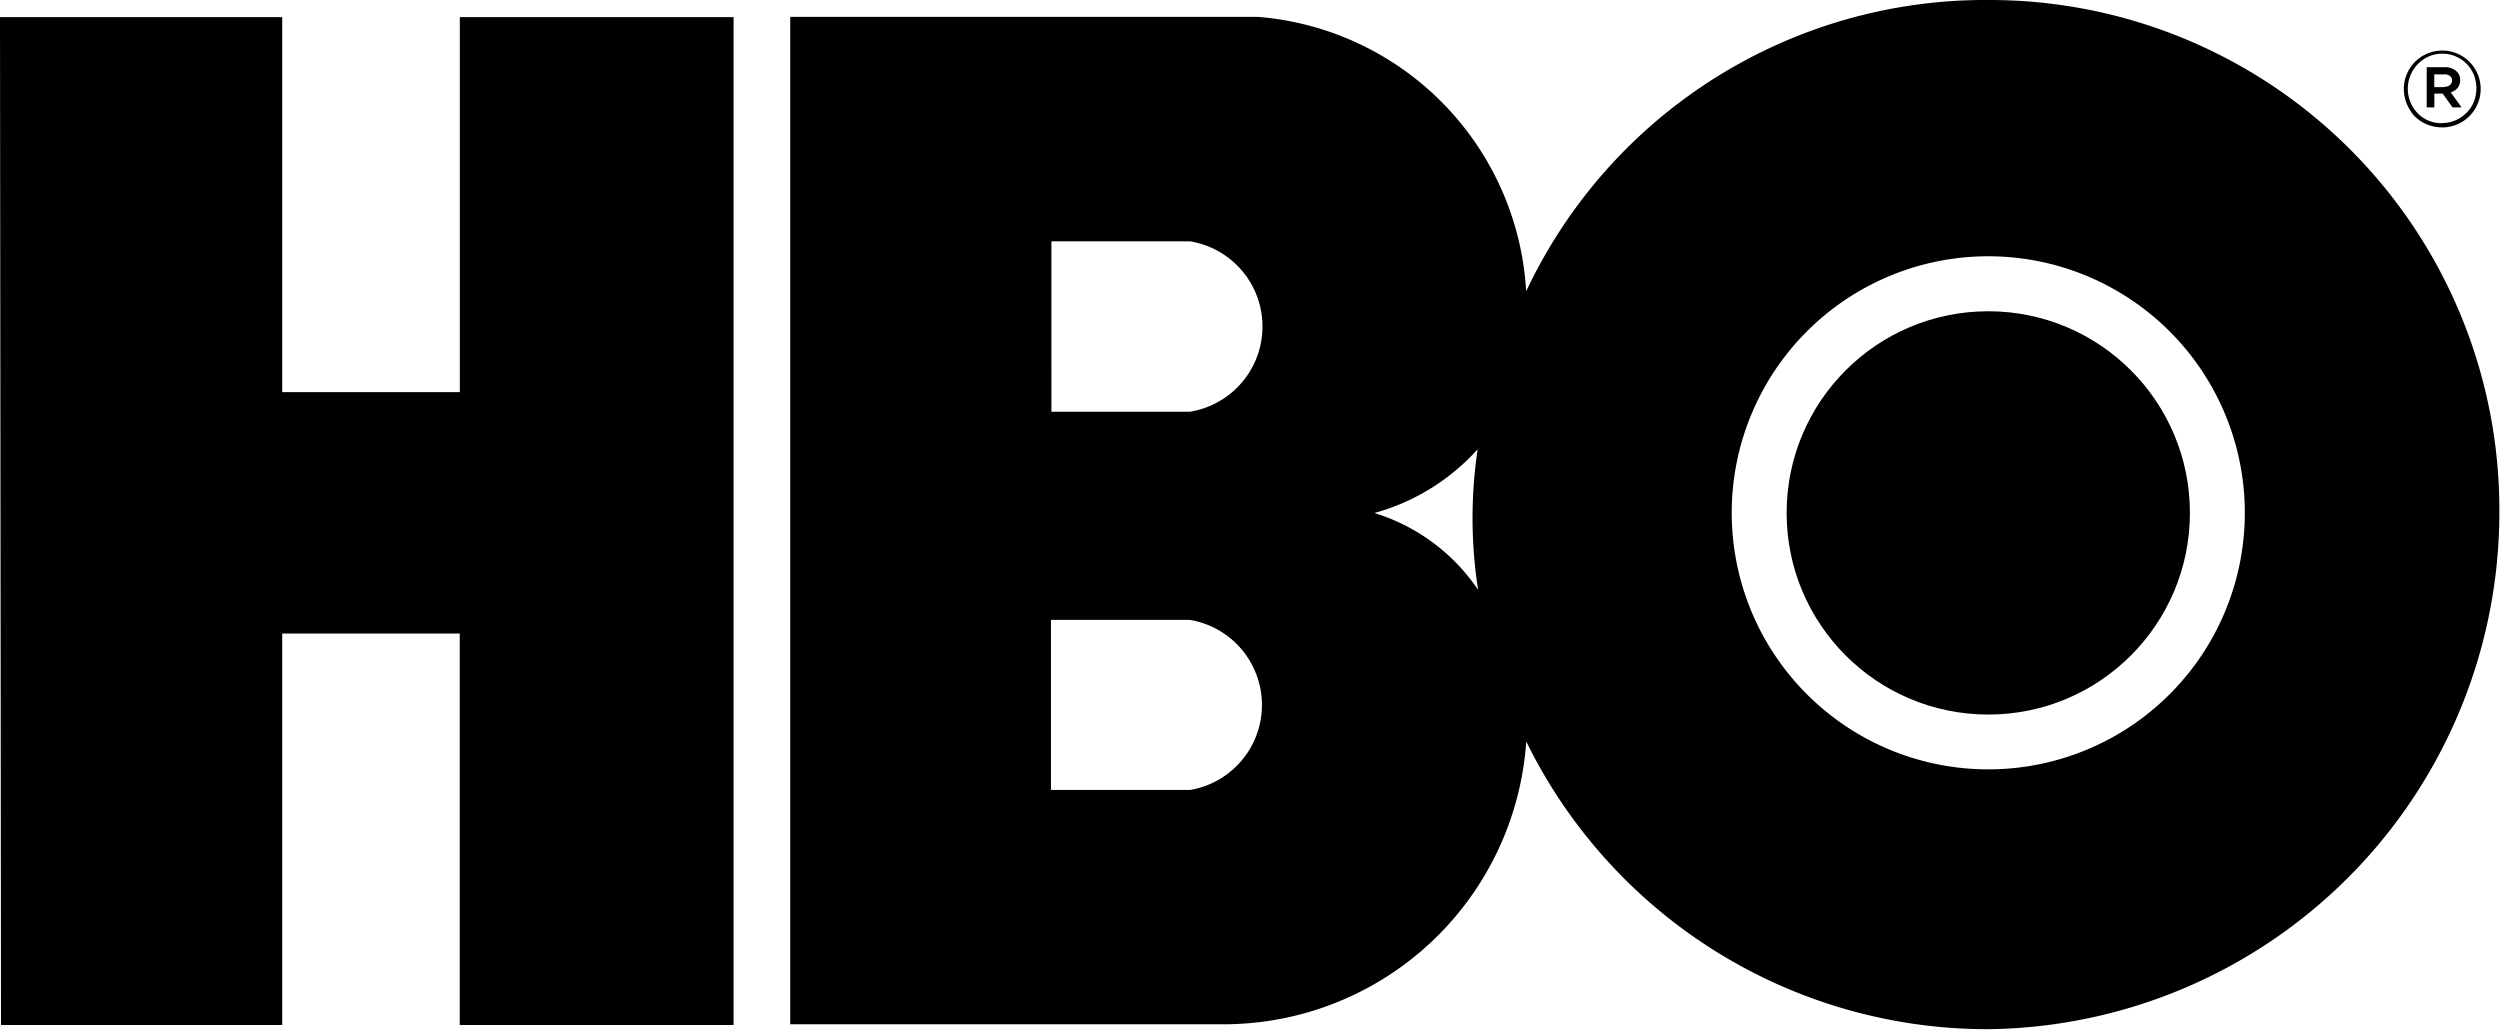 <svg xmlns="http://www.w3.org/2000/svg" width="27.461" height="11.312" viewBox="0 0 27.461 11.312"><g transform="translate(-297.096 -76.685)"><path d="M175.055,150.549a5.572,5.572,0,0,0-5.071,3.2,3.208,3.208,0,0,0-2.95-3.015H161.9V161.8l4.785,0a3.333,3.333,0,0,0,3.3-3.106,5.644,5.644,0,0,0,5.066,3.16v0a5.679,5.679,0,0,0,5.623-5.681A5.6,5.6,0,0,0,175.055,150.549Zm-8.769,8.677h-1.522v-1.868h1.524a.947.947,0,0,1,0,1.869Zm.005-4.154h-1.522V153.2h1.524a.948.948,0,0,1,0,1.871Zm2.026,1.112h0a2.373,2.373,0,0,0,1.134-.7,5.131,5.131,0,0,0,.005,1.544A2.13,2.13,0,0,0,168.317,156.184ZM175.06,159a2.818,2.818,0,1,1,2.818-2.818A2.818,2.818,0,0,1,175.06,159Z" transform="translate(143.876 -73.864)" fill-rule="evenodd"/><circle cx="2.215" cy="2.215" r="2.215" transform="translate(316.721 80.104)"/><path d="M8.057,165.124H5.05v-4.3H3.1v4.3H.011L0,154.053H3.1v4.119H5.051v-4.119H8.058v11.072Z" transform="translate(297.096 -77.18)" fill-rule="evenodd"/><path d="M492.676,161.265a.1.1,0,0,0,.064-.019.061.061,0,0,0,.024-.05v0a.059.059,0,0,0-.023-.051.1.1,0,0,0-.063-.017h-.109v.14h.106Zm-.193-.216h.2a.183.183,0,0,1,.134.049.122.122,0,0,1,.036.093v0a.128.128,0,0,1-.029.087.149.149,0,0,1-.074.047l.119.166h-.1l-.107-.152h-.092v.152h-.084v-.446h0Zm.169.614a.382.382,0,0,0,.336-.2c.005-.01.01-.021.015-.032a.407.407,0,0,0,0-.3.373.373,0,0,0-.33-.23h-.017a.355.355,0,0,0-.149.031.388.388,0,0,0-.121.622A.358.358,0,0,0,492.652,161.664Zm0,.047a.424.424,0,0,1-.3-.123.438.438,0,0,1-.085-.137.422.422,0,1,1,.462.254A.424.424,0,0,1,492.652,161.711Z" transform="translate(-168.734 -83.626)" fill-rule="evenodd"/></g></svg>